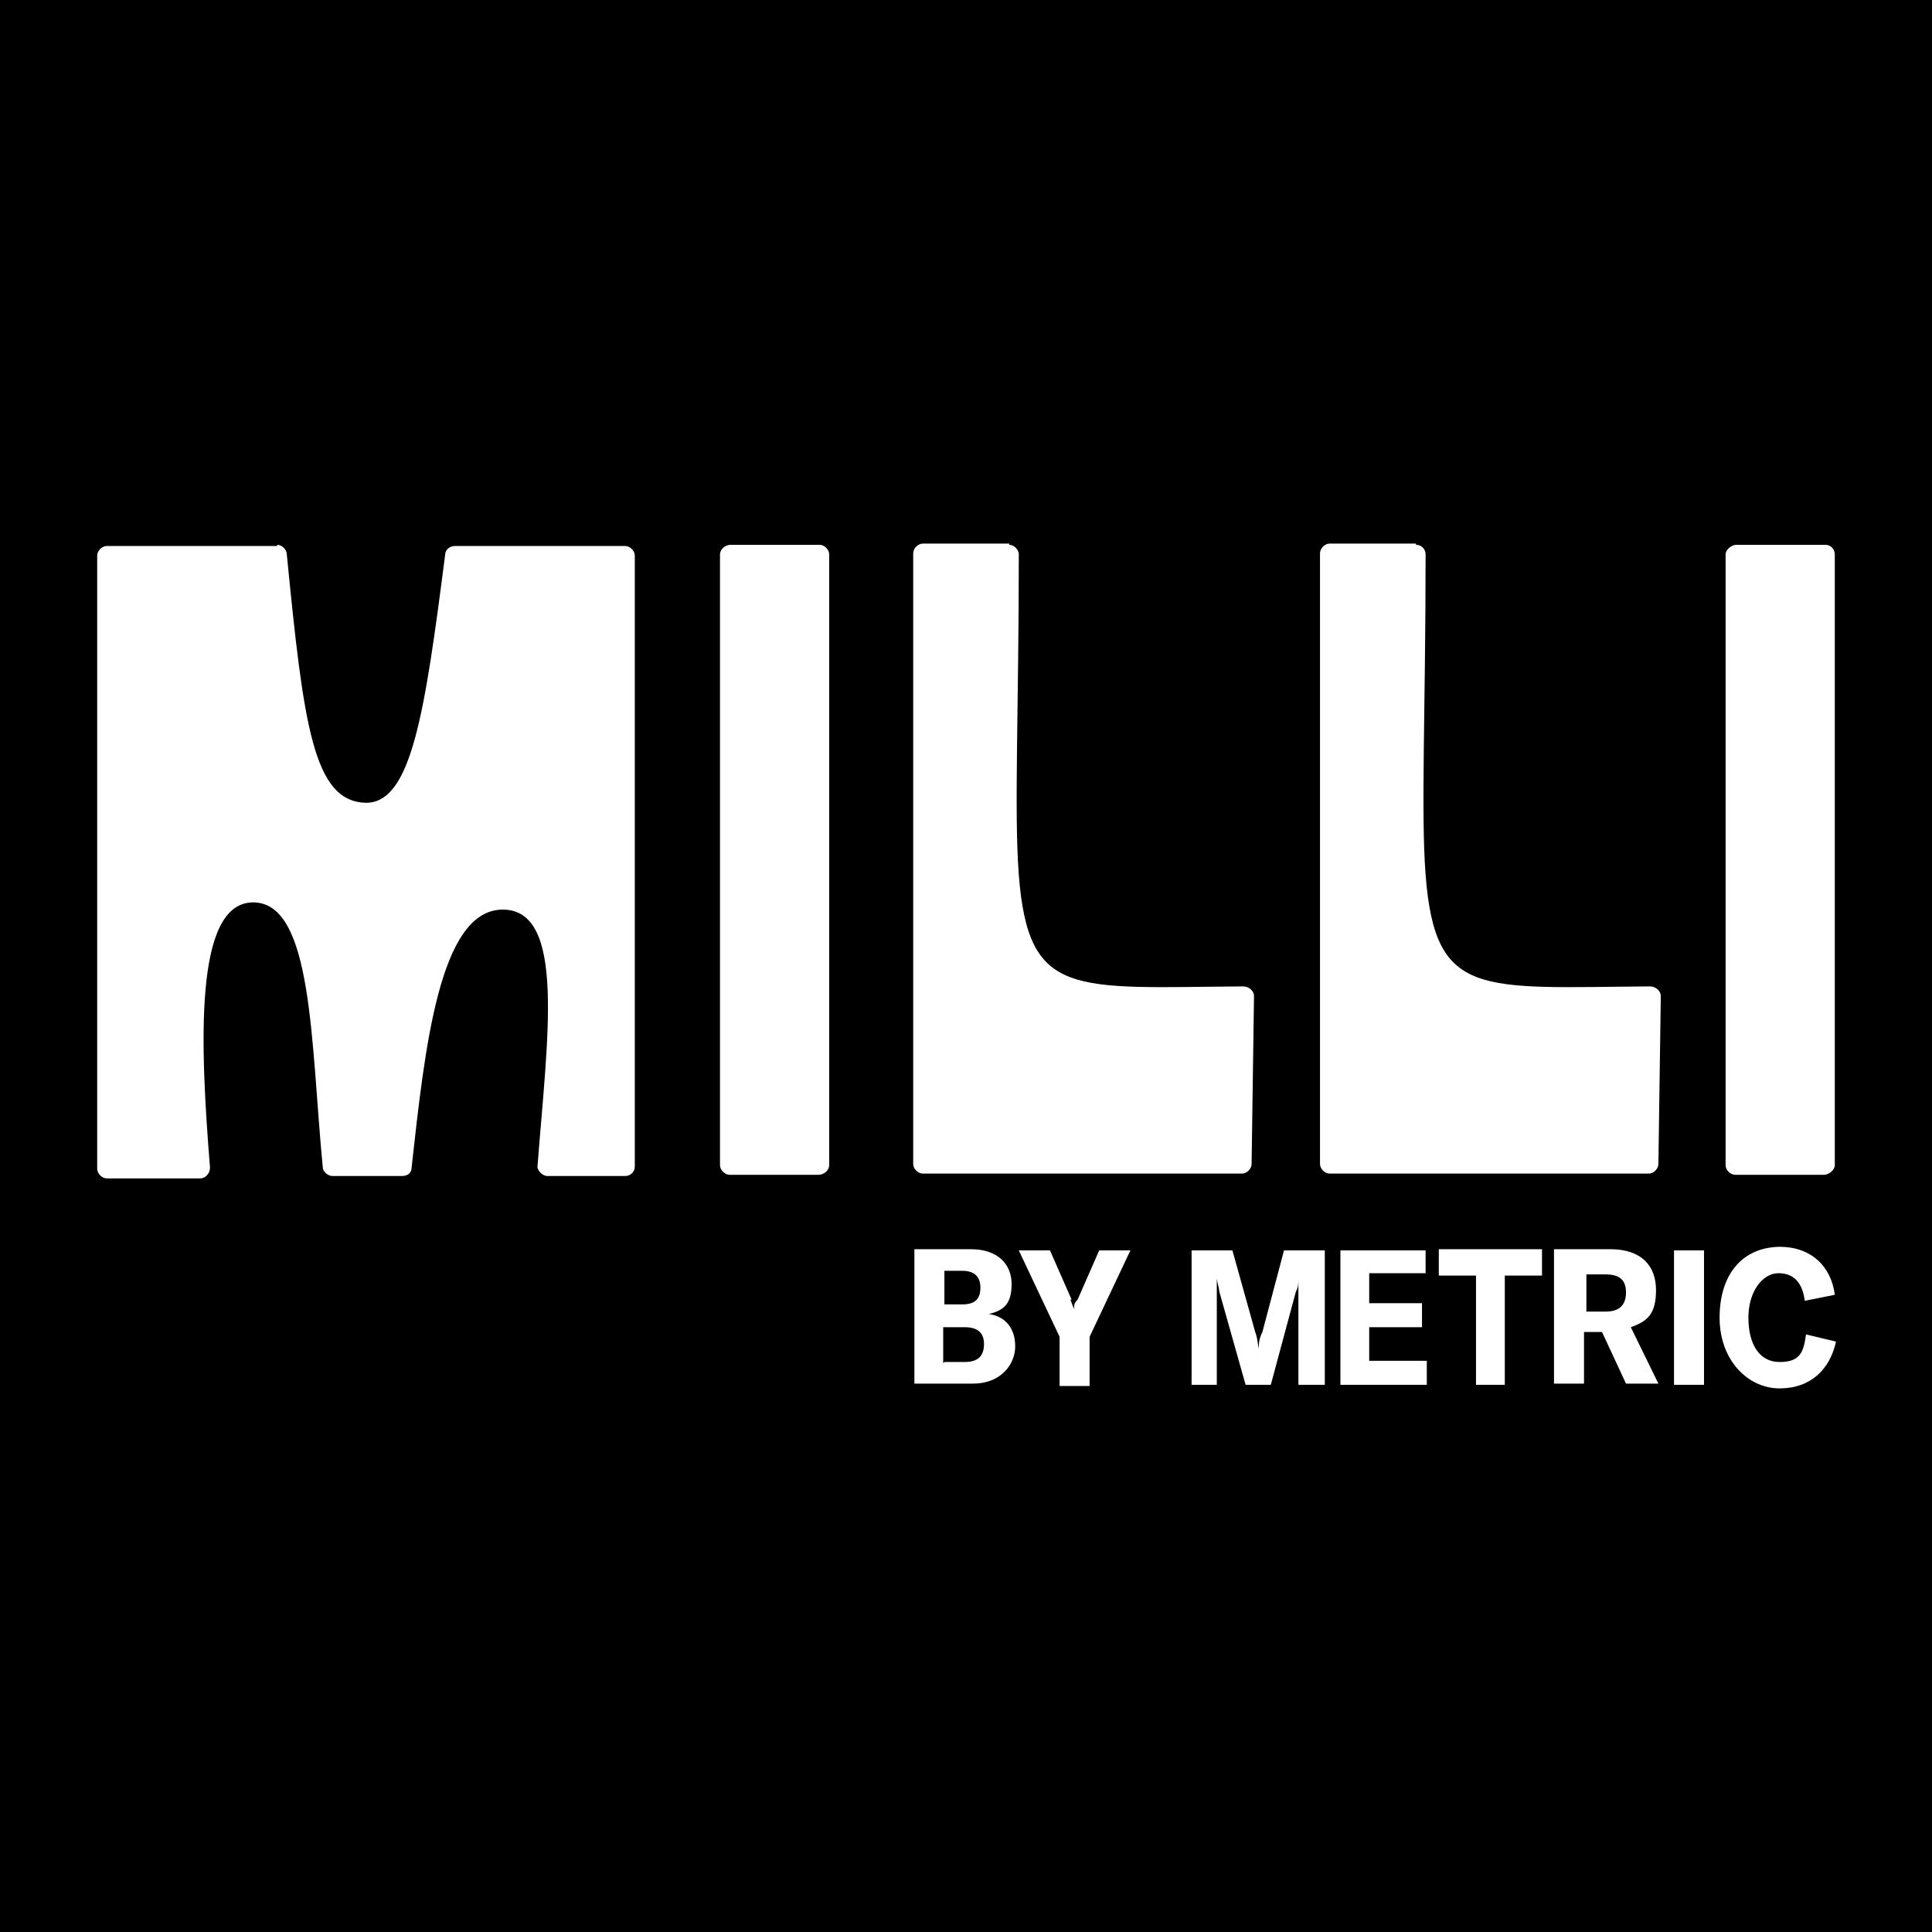<svg viewBox="0 0 161 161" version="1.1" height="161" width="161" xmlns="http://www.w3.org/2000/svg" id="Layer_1">
  
  <rect height="161" width="161"></rect>
  <path fill="#fff" d="M148.3,103.9c2.6,0,4.3,1.6,4.6,4l-2.5.5c-.2-1.5-.9-2.3-2.2-2.3s-2.5,1.5-2.5,3.7.9,3.7,2.6,3.7,2-.8,2.2-2.3l2.5.6c-.5,2.3-2.1,3.9-4.7,3.9s-5-2.3-5-5.9,1.9-5.9,5.1-5.9h0ZM80.9,104.1c2.3,0,3.4,1.3,3.4,2.9s-.6,2.2-1.9,2.5c1.4.2,2.2,1.2,2.2,2.7s-1.2,3.1-3.5,3.1h-4.9v-11.2h4.7ZM110.4,115.4h-2.2v-8.9c0,.4,0,.8-.2,1.1l-2.1,7.8h-2.1l-2.2-7.8c0-.3-.2-.8-.2-1.1v8.9h-2.1v-11.2h3.4l1.9,6.8c.2.5.2,1,.3,1.4,0-.4,0-.8.3-1.4l1.8-6.8h3.4v11.2h0ZM89.2,108.3l.3.8c0-.3,0-.5.3-.8l1.8-4.1h2.6l-3.4,7.2v4.1h-2.5v-4.1l-3.4-7.2h2.6l1.8,4.1ZM118.8,106.1h-4.7v2.5h4.4v2h-4.4v2.8h4.8v2h-7.2v-11.2h7.1s0,2,0,2ZM128.5,106.3h-3.1v9.1h-2.4v-9.1h-3.1v-2.2h8.6v2.2h0ZM142,115.4h-2.5v-11.2h2.5v11.2ZM134.2,104.1c2.6,0,3.8,1.4,3.8,3.4s-.7,2.6-2.1,3.1l2.3,4.7h-2.7l-2-4.3h-1.5v4.3h-2.5v-11.2h4.7ZM78.7,113.5h1.7c1.2,0,1.6-.6,1.6-1.5s-.5-1.4-1.6-1.4h-1.8v3h0ZM132.2,109.3h1.6c1.2,0,1.7-.6,1.7-1.6s-.5-1.5-1.7-1.5h-1.6v3.2h0ZM78.7,108.7h1.5c1.1,0,1.5-.5,1.5-1.4s-.5-1.4-1.5-1.4h-1.5v2.7ZM68.3,45.4c.4,0,.8.4.8.8v50.9c0,.4-.4.8-.9.8h-7.4c-.4,0-.8-.4-.8-.8v-50.9c0-.4.4-.8.9-.8h7.4ZM152.1,45.4c.5,0,.8.4.8.8v50.9c0,.4-.5.8-.9.8h-7.4c-.4,0-.8-.4-.8-.8v-50.9c0-.4.5-.8.9-.8h7.4ZM23.1,45.4c.4,0,.8.4.8.8,1.4,14.2,2.2,20.6,6.6,20.7,3.8,0,4.9-7.5,6.6-20.7,0-.4.4-.7.8-.7h14.2c.4,0,.8.4.8.8v50.9c0,.5-.4.8-.8.8h-6.5c-.4,0-.9-.5-.8-.9.8-10.5,2.4-21.3-2.9-21.3s-6.5,11.6-7.6,21.5c0,.5-.4.7-.8.7h-5.8c-.4,0-.8-.4-.8-.7-1-10.3-.8-22.1-5.8-22.1s-4.4,12.1-3.6,22.1c0,.5-.4.9-.8.9h-7.8c-.4,0-.8-.4-.8-.8v-51.1c0-.4.4-.8.8-.8h14.2ZM84.1,45.4c.4,0,.8.4.8.8,0,13-.4,21.5,0,26.7.8,10.3,4.5,9.4,18.7,9.3.5,0,.9.4.9.8l-.2,14c0,.4-.4.8-.8.8h-26.6c-.4,0-.8-.4-.8-.8v-50.9c0-.4.4-.8.8-.8h7.2ZM118,45.4c.5,0,.8.4.8.8,0,13-.4,21.5,0,26.7.8,10.3,4.5,9.4,18.7,9.3.5,0,.9.4.9.8l-.2,14c0,.4-.4.8-.8.8h-26.6c-.4,0-.8-.4-.8-.8v-50.9c0-.4.4-.8.8-.8,0,0,7.2,0,7.2,0Z"></path>
</svg>